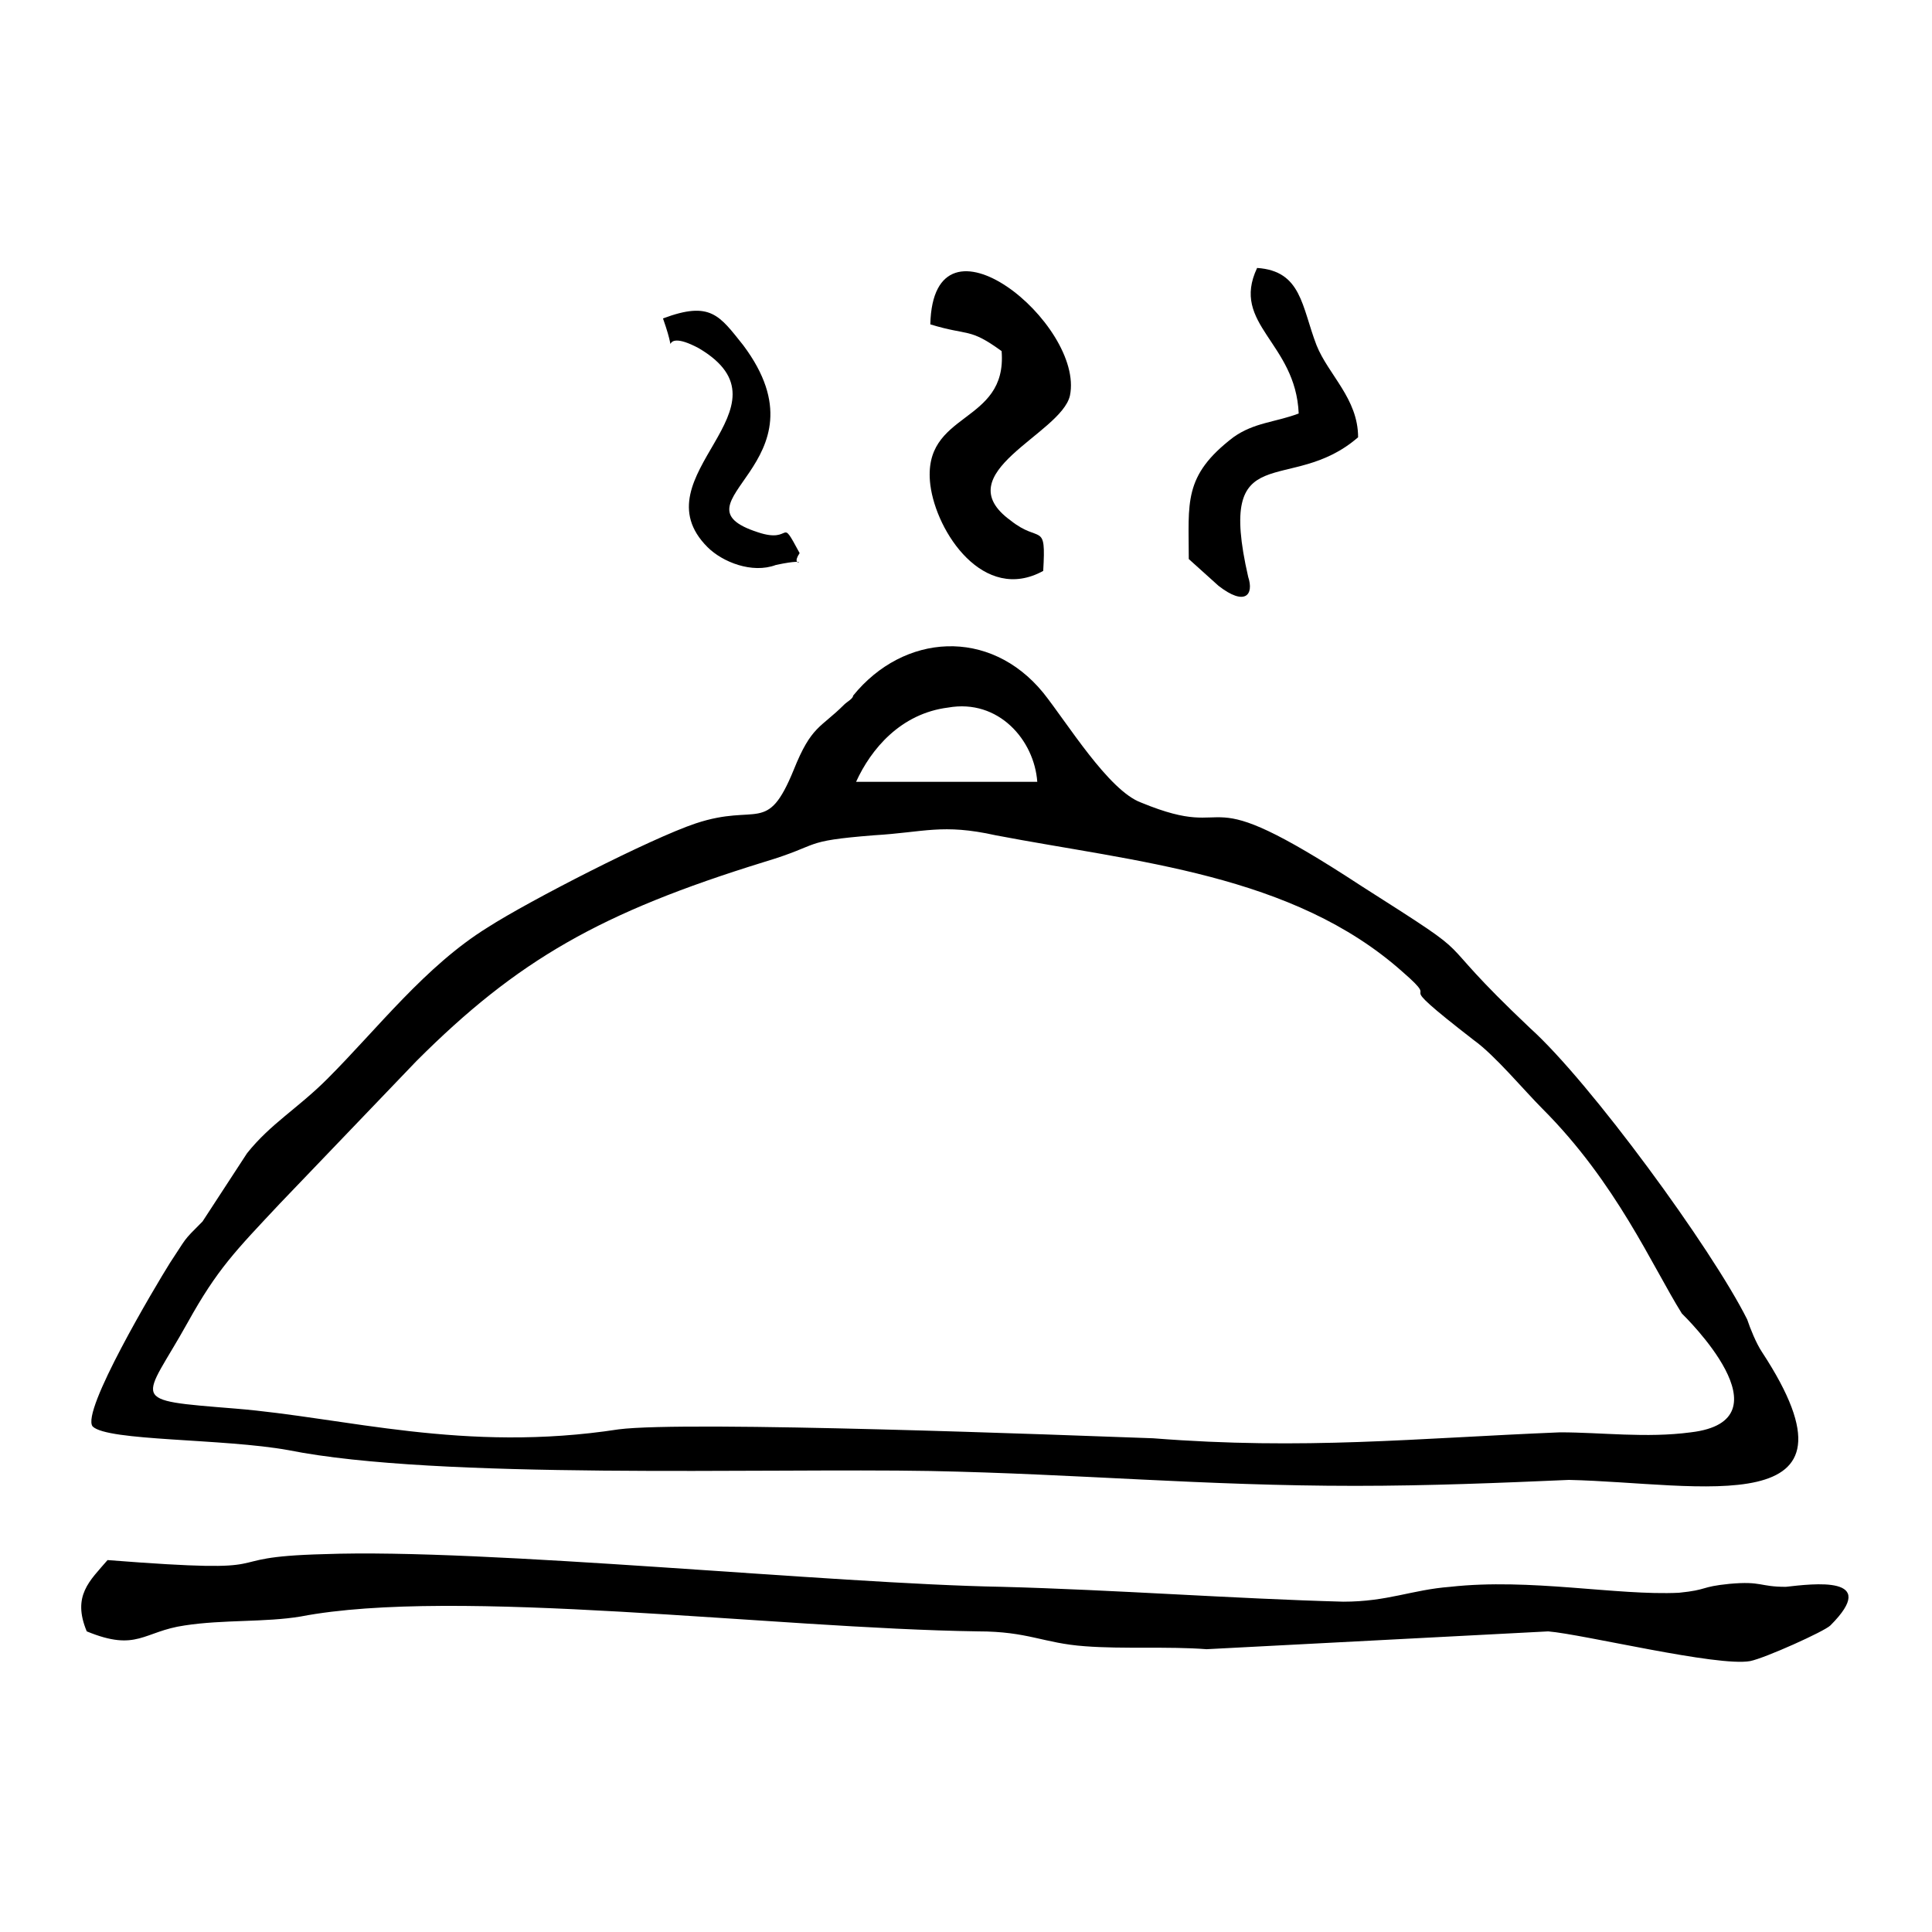<?xml version="1.0" encoding="UTF-8"?>
<!-- The Best Svg Icon site in the world: iconSvg.co, Visit us! https://iconsvg.co -->
<svg fill="#000000" width="800px" height="800px" version="1.1" viewBox="144 144 512 512" xmlns="http://www.w3.org/2000/svg">
 <g fill-rule="evenodd">
  <path d="m370.87 351.19c3.938-8.66 11.809-18.105 24.402-19.68 13.383-2.363 22.828 8.66 23.617 19.68zm-62.977 171.61c-40.934 6.297-72.422-3.148-101.55-5.512-29.125-2.363-24.402-1.574-12.594-22.828 7.871-14.168 12.594-18.895 24.402-31.488l36.211-37.785c26.766-26.766 48.805-39.359 92.102-52.742 15.742-4.723 9.445-5.512 29.125-7.086 13.383-0.789 18.105-3.148 32.273 0 37 7.086 78.719 10.234 107.85 36.211 11.809 10.234-5.512-0.789 18.895 18.105 5.512 3.938 13.383 13.383 18.105 18.105 19.68 19.68 29.125 41.723 37 54.316 0.789 0.789 29.125 28.34 2.363 31.488-11.809 1.574-23.617 0-34.637 0-38.574 1.574-67.699 4.723-107.85 1.574-22.039-0.785-123.59-4.719-141.7-2.359zm303.07-20.465c-1.574-2.363-3.148-6.297-3.938-8.66-9.445-18.895-41.723-62.977-57.465-77.145-29.125-27.551-10.234-15.742-44.871-37.785-45.656-29.914-31.488-11.02-58.254-22.043-8.66-3.148-19.68-21.254-25.977-29.125-14.168-17.32-37-15.742-50.383 0.789 0 0.789-1.574 1.574-2.363 2.363-6.297 6.297-8.66 5.512-13.383 17.32-7.086 17.32-9.445 8.66-25.977 14.168-11.809 3.938-44.082 20.469-55.105 27.551-16.531 10.234-29.125 26.766-42.508 40.148-7.871 7.871-14.957 11.809-21.254 19.68l-11.809 18.105c-5.512 5.512-3.938 3.938-8.66 11.02-3.938 6.297-23.617 39.359-20.469 43.297 3.938 3.938 34.637 3.148 51.957 6.297 39.359 7.871 125.95 4.723 170.04 5.512 39.359 0.789 72.422 3.938 112.57 3.938 19.68 0 38.574-0.789 56.68-1.574 34.641 0.781 81.086 11.801 51.172-33.855z"/>
  <path d="m166.99 576.33c13.383 5.512 14.957 0 25.977-1.574 10.234-1.574 21.254-0.789 30.699-2.363 40.934-7.871 125.16 3.148 179.48 3.938 13.383 0 17.32 3.148 28.34 3.938 10.234 0.789 22.043 0 32.273 0.789l90.527-4.723c9.445 0.789 44.871 9.445 53.531 7.871 3.938-0.789 19.68-7.871 21.254-9.445 13.383-13.383-4.723-11.02-11.809-10.234-7.086 0-6.297-1.574-14.957-0.789-7.871 0.789-5.512 1.574-13.383 2.363-16.531 0.789-39.359-3.938-60.613-1.574-10.234 0.789-16.531 3.938-28.34 3.938-29.121-0.793-60.609-3.152-90.523-3.941-44.871-0.789-136.97-10.234-179.48-8.66-31.488 0.789-7.086 5.512-57.465 1.574-4.727 5.512-9.449 9.449-5.512 18.895z"/>
  <path d="m420.46 295.3c0.789-13.383-0.789-7.086-8.66-13.383-17.32-12.594 13.383-22.828 15.742-33.062 3.938-18.895-36.211-51.957-37-18.895 10.234 3.148 10.234 0.789 18.895 7.086 1.574 19.68-21.254 15.742-18.895 35.426 1.578 12.594 14.176 31.488 29.918 22.828z"/>
  <path d="m503.91 259.88c0-10.234-7.871-16.531-11.02-24.402-3.938-10.234-3.938-19.68-15.742-20.469-7.086 14.957 10.234 19.68 11.02 38.574-6.297 2.363-11.809 2.363-17.32 6.297-13.383 10.234-11.809 17.32-11.809 32.273l7.871 7.086c7.086 5.512 9.445 2.363 7.871-2.363-8.656-37.781 11.023-21.25 29.129-36.996z"/>
  <path d="m355.91 290.58c-5.512-10.234-1.574-2.363-11.02-5.512-24.402-7.871 19.68-18.105-3.938-49.594-6.297-7.871-8.66-11.809-21.254-7.086 4.723 13.383-2.363 1.574 9.445 7.871 26.766 15.742-16.531 33.852 2.363 52.742 3.938 3.938 11.809 7.086 18.105 4.723 11.02-2.359 3.148 1.578 6.297-3.144z"/>
 </g>
</svg>